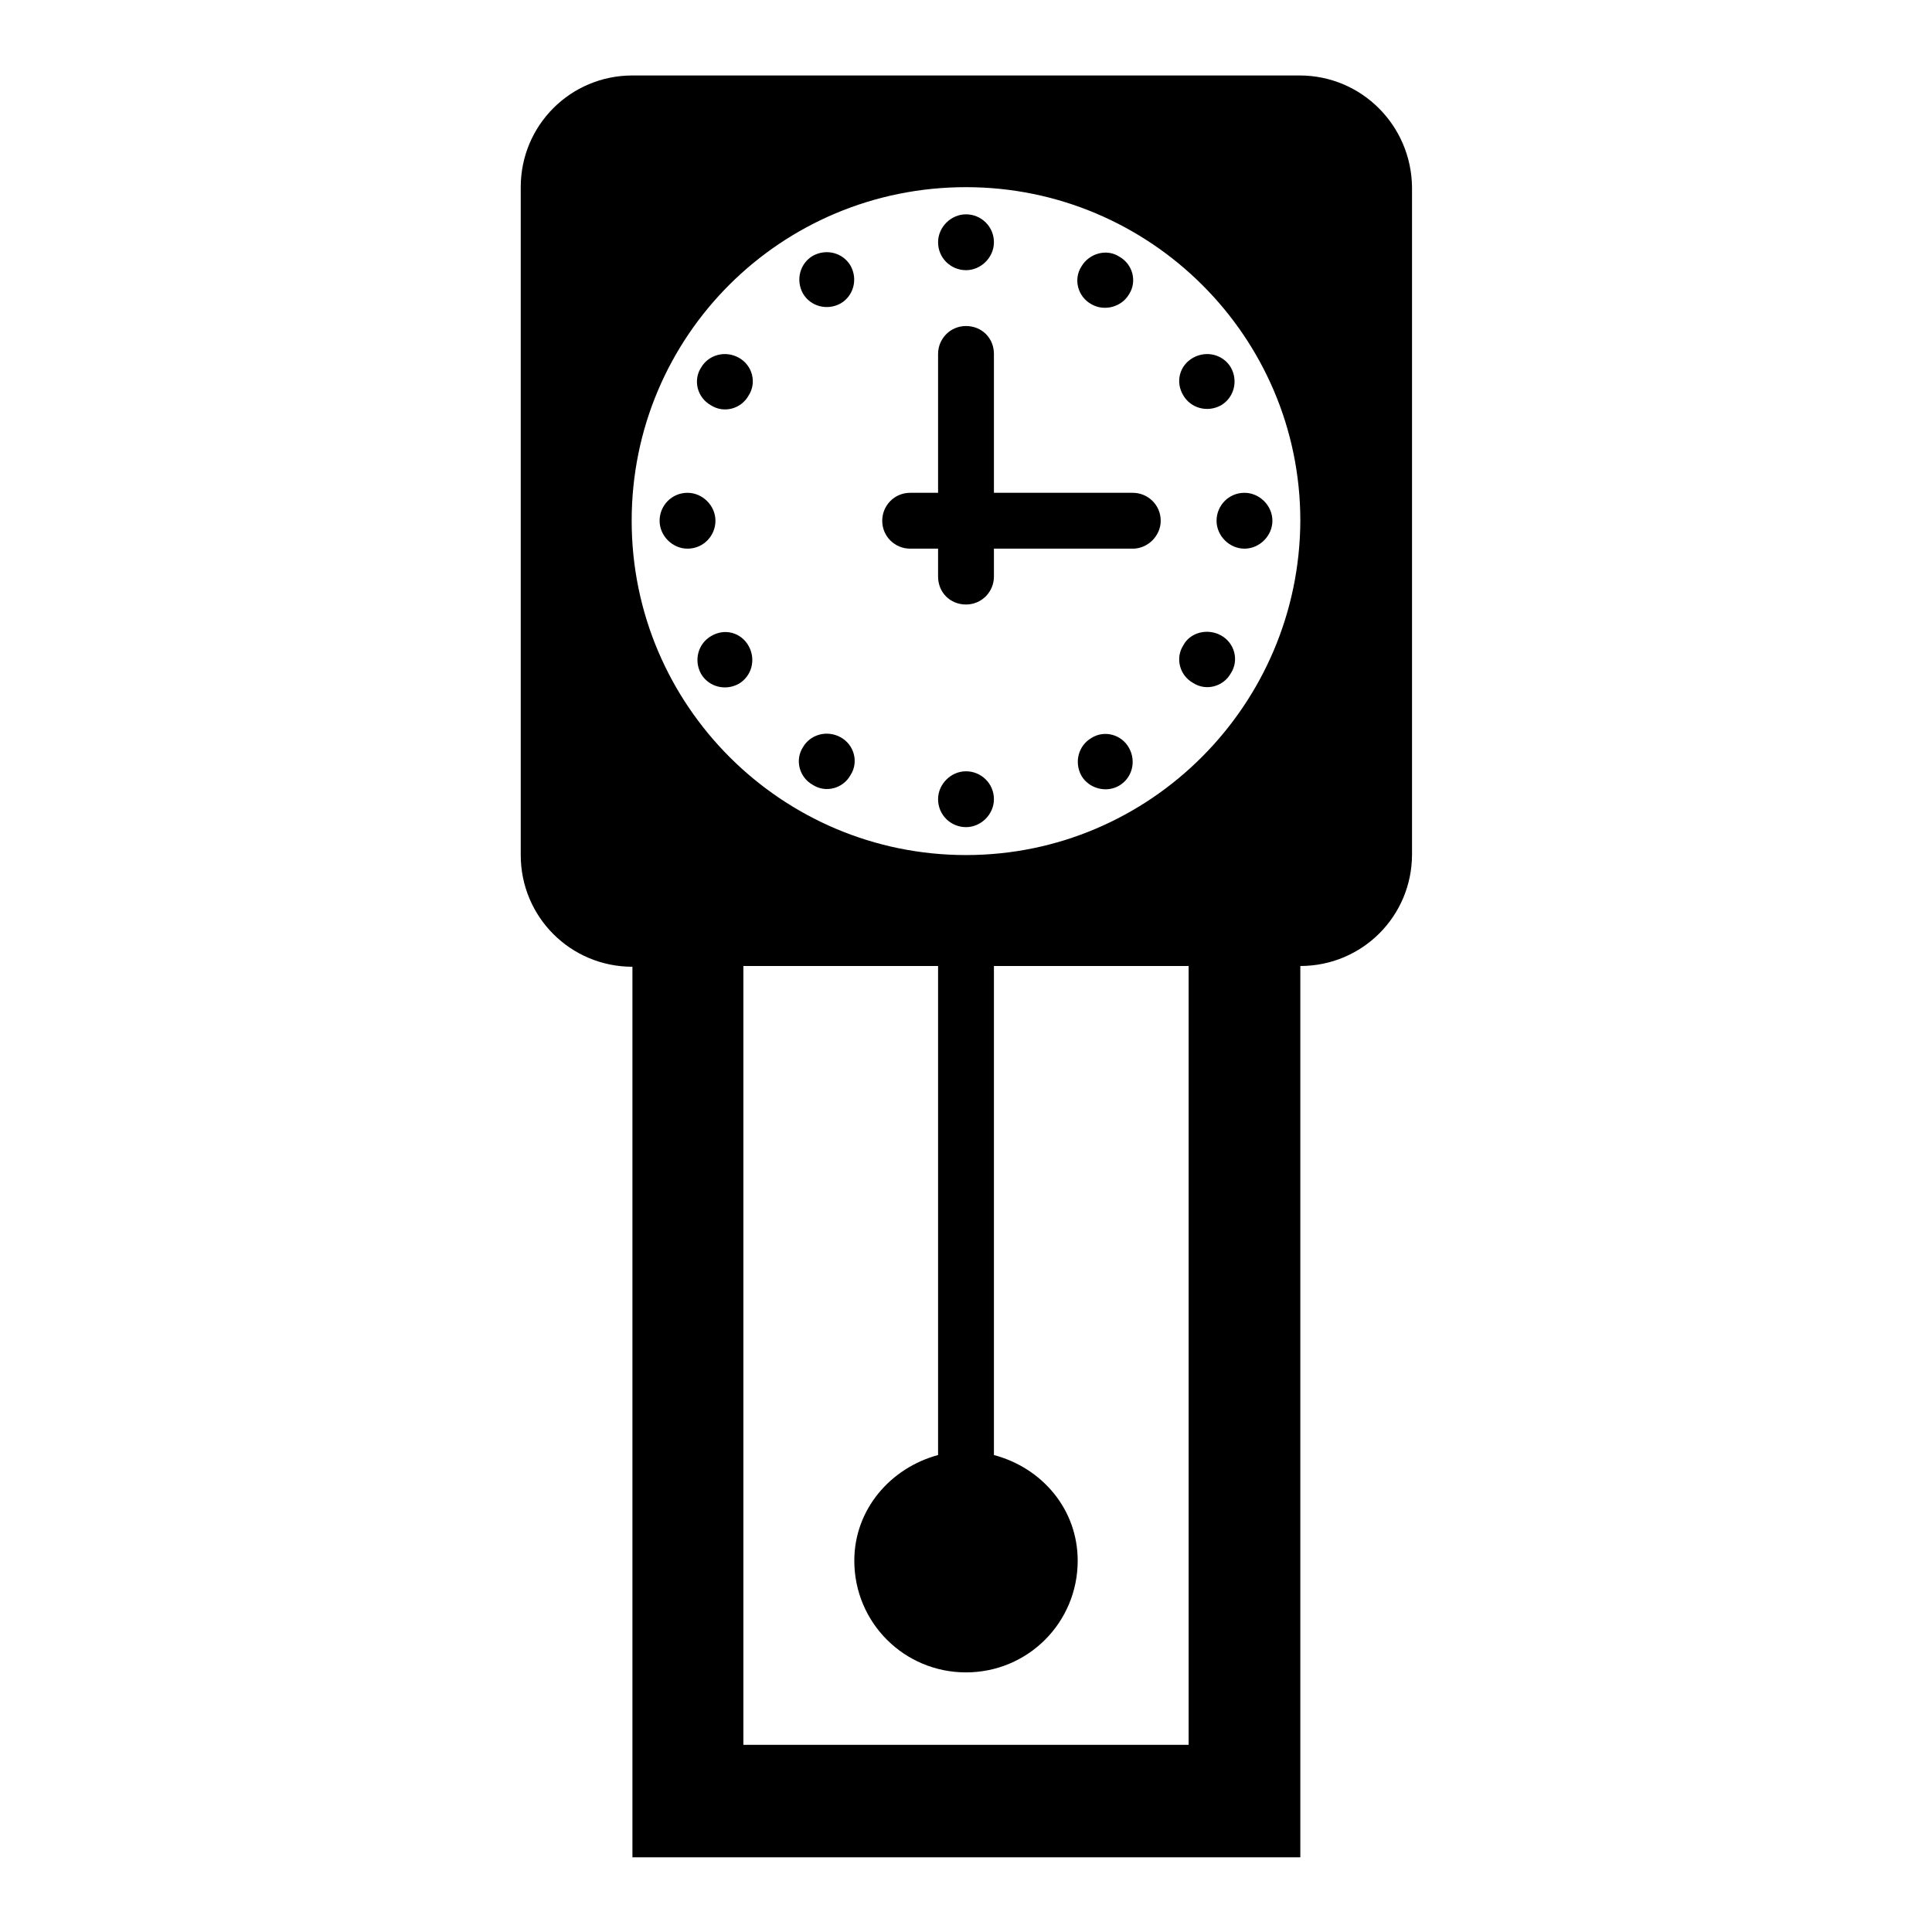 <?xml version="1.0" encoding="utf-8"?>
<!-- Svg Vector Icons : http://www.onlinewebfonts.com/icon -->
<!DOCTYPE svg PUBLIC "-//W3C//DTD SVG 1.1//EN" "http://www.w3.org/Graphics/SVG/1.1/DTD/svg11.dtd">
<svg version="1.1" xmlns="http://www.w3.org/2000/svg" xmlns:xlink="http://www.w3.org/1999/xlink" x="0px" y="0px" viewBox="0 0 256 256" enable-background="new 0 0 256 256" xml:space="preserve">
<g><g><g><path fill="#000000" d="M172.2,10H83.8C75.6,10,69,16.6,69,24.8v88.5c0,8.2,6.6,14.8,14.8,14.8v118h88.5V128c8.2,0,14.8-6.6,14.8-14.8V24.8C187,16.6,180.4,10,172.2,10z M157.5,231.2h-59V128h25.8v64.8c-6.3,1.7-11.1,7.2-11.1,14c0,8.2,6.6,14.8,14.8,14.8c8.2,0,14.8-6.6,14.8-14.8c0-6.8-4.7-12.3-11.1-14V128h25.8L157.5,231.2L157.5,231.2z M128,113.3c-24.4,0-44.3-19.8-44.3-44.3c0-24.5,19.8-44.2,44.3-44.2c24.4,0,44.3,19.8,44.3,44.2C172.2,93.4,152.4,113.3,128,113.3z M124.3,32.1c0-2,1.7-3.7,3.7-3.7c2,0,3.7,1.6,3.7,3.7c0,2-1.7,3.7-3.7,3.7C126,35.8,124.3,34.2,124.3,32.1z M131.7,105.9c0,2-1.7,3.7-3.7,3.7c-2,0-3.7-1.6-3.7-3.7c0-2,1.7-3.7,3.7-3.7C130,102.2,131.7,103.8,131.7,105.9z M112.7,35.2c1,1.8,0.4,4-1.3,5c-1.8,1-4,0.4-5-1.3c-1-1.8-0.4-4,1.3-5C109.5,32.9,111.7,33.5,112.7,35.2z M149.6,99.1c1,1.8,0.4,4-1.3,5s-4,0.4-5-1.3c-1-1.8-0.4-4,1.3-5C146.3,96.7,148.6,97.3,149.6,99.1z M97.9,47.4c1.8,1,2.4,3.3,1.3,5c-1,1.8-3.3,2.4-5,1.3c-1.8-1-2.4-3.3-1.3-5C93.9,47,96.1,46.4,97.9,47.4z M161.8,84.2c1.8,1,2.4,3.3,1.3,5c-1,1.8-3.3,2.4-5,1.3c-1.8-1-2.4-3.3-1.3-5C157.7,83.8,160,83.2,161.8,84.2z M91.1,72.7c-2,0-3.7-1.7-3.7-3.7s1.6-3.7,3.7-3.7c2,0,3.7,1.7,3.7,3.7S93.2,72.7,91.1,72.7z M164.9,65.3c2,0,3.7,1.7,3.7,3.7c0,2-1.7,3.7-3.7,3.7c-2,0-3.7-1.7-3.7-3.7S162.8,65.3,164.9,65.3z M99.2,85.6c1,1.8,0.4,4-1.3,5c-1.8,1-4,0.4-5-1.3c-1-1.8-0.4-4,1.3-5C96,83.2,98.2,83.8,99.2,85.6z M158.1,47.4c1.8-1,4-0.4,5,1.3c1,1.8,0.4,4-1.3,5c-1.8,1-4,0.4-5-1.3C155.7,50.6,156.3,48.4,158.1,47.4z M111.4,97.7c1.8,1,2.4,3.3,1.3,5c-1,1.8-3.3,2.4-5,1.3c-1.8-1-2.4-3.3-1.3-5C107.4,97.3,109.6,96.7,111.4,97.7z M144.6,40.3c-1.8-1-2.4-3.3-1.3-5c1-1.7,3.3-2.4,5-1.3c1.8,1,2.4,3.3,1.3,5C148.6,40.7,146.3,41.3,144.6,40.3z M153.8,69c0,2-1.7,3.7-3.7,3.7h-18.4v3.7c0,2-1.6,3.7-3.7,3.7s-3.7-1.6-3.7-3.7v-3.7h-3.7c-2,0-3.7-1.6-3.7-3.7c0-2,1.6-3.7,3.7-3.7h3.7V46.9c0-2,1.6-3.7,3.7-3.7s3.7,1.6,3.7,3.7v18.4h18.4C152.1,65.3,153.8,66.9,153.8,69z"/></g><g></g><g></g><g></g><g></g><g></g><g></g><g></g><g></g><g></g><g></g><g></g><g></g><g></g><g></g><g></g></g></g>
</svg>
